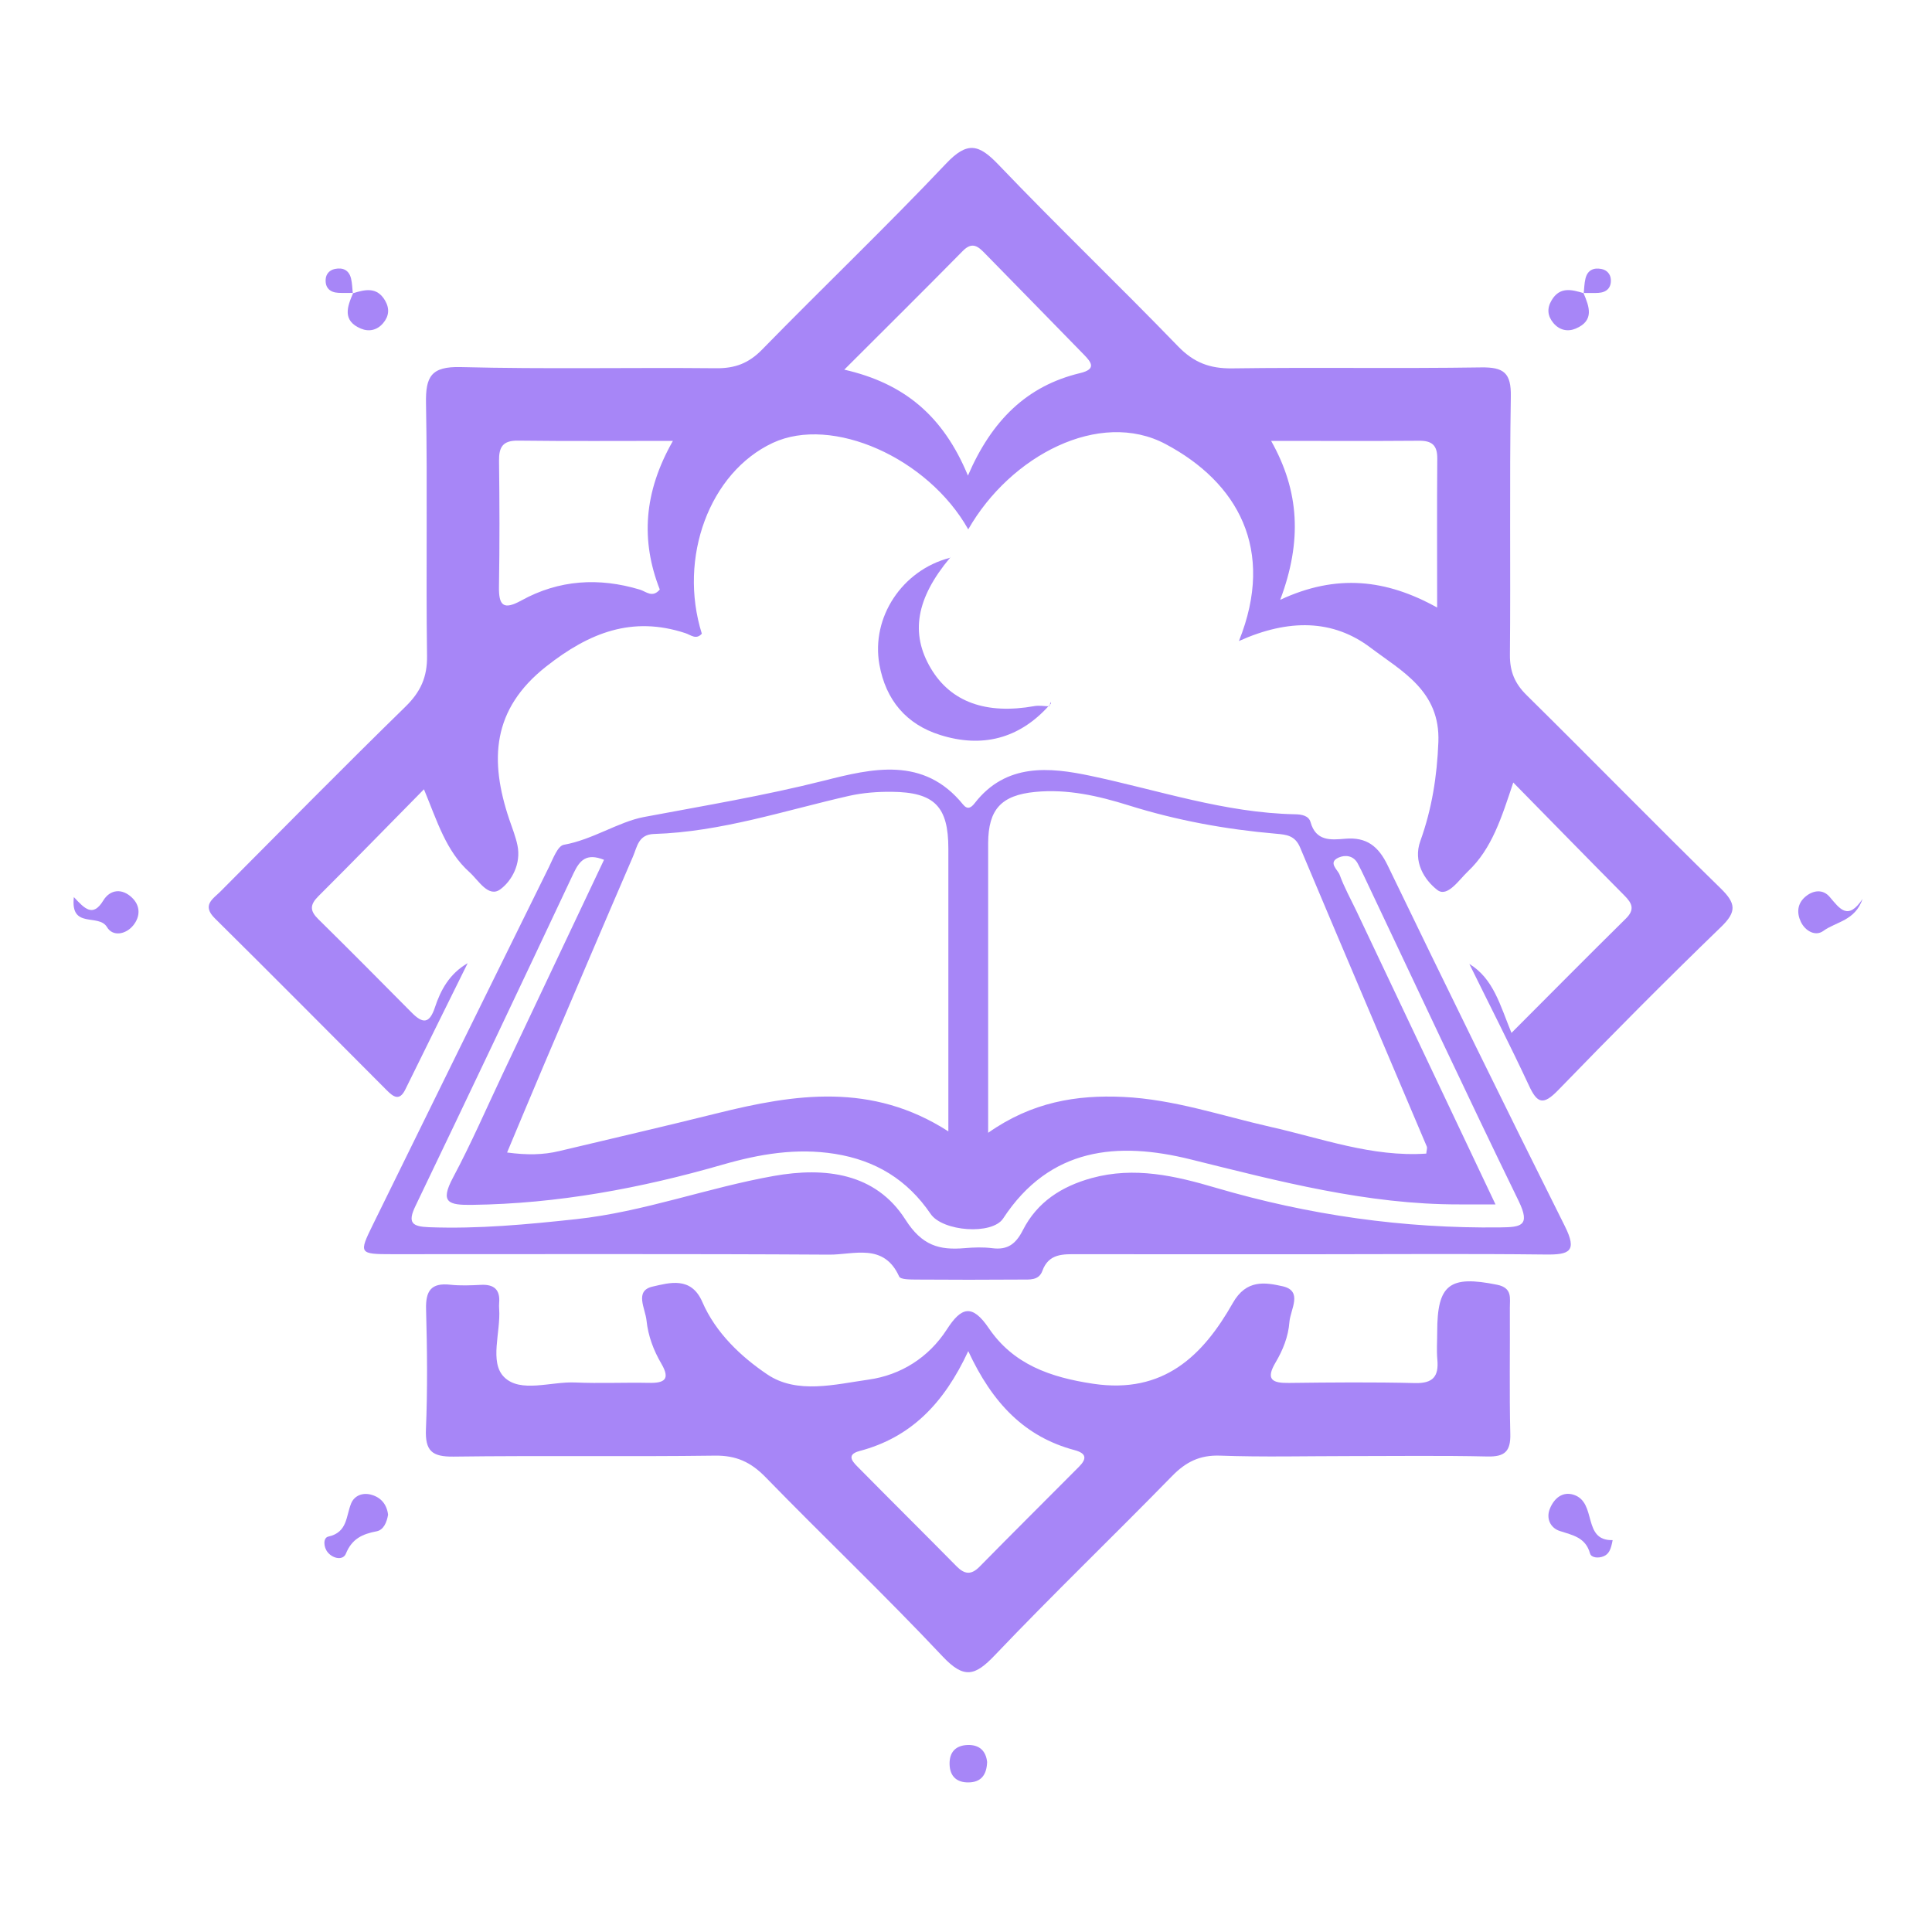 <?xml version="1.0" encoding="utf-8"?>
<!-- Generator: Adobe Illustrator 27.8.1, SVG Export Plug-In . SVG Version: 6.00 Build 0)  -->
<svg version="1.1" id="Layer_1" xmlns="http://www.w3.org/2000/svg" xmlns:xlink="http://www.w3.org/1999/xlink" x="0px" y="0px"
	 viewBox="0 0 300 300" style="enable-background:new 0 0 300 300;" xml:space="preserve">
<style type="text/css">
	.st0{fill:#A786F7;}
</style>
<g>
	<path class="st0" d="M228.16,149.68c3.74,2.28,4.76,6.36,6.54,10.71c6.13-6.14,11.91-11.98,17.77-17.76
		c1.42-1.4,0.97-2.36-0.22-3.56c-5.6-5.64-11.15-11.33-17.27-17.56c-1.81,5.41-3.29,10.26-7.03,13.79c-1.42,1.34-3.2,4.11-4.77,2.89
		c-2.02-1.57-3.79-4.39-2.63-7.6c1.79-4.97,2.59-10.02,2.8-15.36c0.31-7.96-5.71-11.01-10.52-14.65
		c-5.84-4.42-12.72-4.52-20.45-1.04c5.73-14.27-0.26-24.67-11.38-30.58c-10.25-5.46-24.11,1.78-30.65,13.24
		C144.08,71.07,129.2,64.48,120,68.77c-9.81,4.58-14.73,17.81-11.02,29.63c-0.89,1-1.71,0.19-2.57-0.09
		c-8.26-2.71-14.92-0.07-21.57,5.16c-8.49,6.67-8.83,14.62-5.77,23.74c0.46,1.36,1.01,2.7,1.29,4.1c0.56,2.78-0.85,5.43-2.65,6.77
		c-1.86,1.39-3.39-1.37-4.8-2.64c-3.66-3.27-5.02-7.92-7.08-12.88c-5.69,5.77-11,11.23-16.4,16.61c-1.31,1.31-1.34,2.24-0.02,3.54
		c4.88,4.8,9.7,9.67,14.52,14.53c1.66,1.67,2.73,1.83,3.6-0.8c0.89-2.7,2.25-5.23,5.09-6.88c-3.23,6.54-6.47,13.07-9.68,19.61
		c-0.91,1.86-1.86,1.15-2.88,0.13c-8.89-8.91-17.74-17.84-26.69-26.69c-2.09-2.07-0.28-3.03,0.87-4.19
		c9.55-9.6,19.05-19.24,28.73-28.7c2.34-2.29,3.39-4.58,3.34-7.9c-0.18-13.06,0.08-26.12-0.16-39.17c-0.08-4.18,0.79-5.77,5.41-5.65
		c13.21,0.34,26.43,0.05,39.65,0.18c2.93,0.03,5.05-0.77,7.13-2.9c9.46-9.68,19.26-19.04,28.56-28.87c3.32-3.51,5.1-3.03,8.16,0.18
		c9.13,9.55,18.69,18.7,27.88,28.2c2.44,2.52,4.92,3.45,8.37,3.41c12.9-0.18,25.8,0.05,38.7-0.15c3.52-0.05,4.65,0.87,4.59,4.51
		c-0.22,13.37-0.02,26.75-0.14,40.13c-0.02,2.6,0.76,4.45,2.61,6.27c10.09,9.95,19.99,20.1,30.13,30c2.36,2.31,2.5,3.61,0.05,5.97
		c-8.58,8.3-17,16.78-25.31,25.36c-2.31,2.38-3.24,2.08-4.55-0.78C234.43,162.17,231.24,155.95,228.16,149.68z M150.3,73.85
		c3.7-8.57,9.14-13.94,17.44-15.92c2.54-0.61,1.73-1.67,0.58-2.85c-5.09-5.23-10.2-10.43-15.3-15.65c-1.05-1.08-1.99-2.02-3.51-0.47
		c-5.97,6.06-12.02,12.06-18.41,18.44C140.46,59.53,146.49,64.64,150.3,73.85z M104.49,68.46c-8.54,0-16.3,0.06-24.05-0.04
		c-2.36-0.03-2.98,0.99-2.95,3.14c0.08,6.5,0.1,13.01-0.01,19.51c-0.05,2.95,0.67,3.72,3.48,2.17c5.84-3.22,12.04-3.6,18.41-1.68
		c0.95,0.29,1.94,1.34,3.08-0.02C99.48,83.94,99.94,76.44,104.49,68.46z M197.38,68.46c4.39,7.79,4.84,15.56,1.41,24.68
		c8.79-4.1,16.51-3.17,24.37,1.2c0-8.25-0.04-15.68,0.02-23.12c0.02-2.03-0.78-2.8-2.81-2.78C212.94,68.5,205.5,68.46,197.38,68.46z
		"/>
	<path class="st0" d="M203.67,194.76c-12.1,0-24.21,0.01-36.31-0.01c-2.27,0-4.51-0.15-5.51,2.61c-0.55,1.51-2.04,1.32-3.28,1.33
		c-5.41,0.04-10.83,0.04-16.24,0c-0.94-0.01-2.5,0.01-2.71-0.47c-2.38-5.28-7.06-3.37-10.86-3.4c-22.61-0.14-45.23-0.06-67.84-0.07
		c-5.16,0-5.23-0.09-3.02-4.58c9.1-18.53,18.21-37.05,27.35-55.56c0.62-1.26,1.35-3.26,2.29-3.43c4.47-0.79,8.48-3.56,12.43-4.31
		c9.35-1.76,18.7-3.31,27.97-5.65c7.46-1.89,15.49-3.83,21.59,3.69c0.72,0.88,1.27,0.52,1.85-0.23c4.84-6.21,11.59-5.56,17.96-4.21
		c10.56,2.23,20.85,5.76,31.78,5.97c1.02,0.02,2.1,0.22,2.38,1.22c0.83,2.99,3.15,2.77,5.36,2.58c3.33-0.29,5.17,1.14,6.62,4.15
		c9.05,18.73,18.21,37.41,27.51,56.01c1.96,3.92,0.72,4.45-3.01,4.4C227.88,194.66,215.77,194.76,203.67,194.76z M147.26,175.68
		c0-15.11,0-29.51,0-43.91c0-6.53-2.15-8.76-8.8-8.82c-2.21-0.02-4.47,0.15-6.61,0.63c-10.04,2.28-19.88,5.6-30.3,5.92
		c-2.44,0.08-2.61,2-3.26,3.5c-4.65,10.77-9.24,21.57-13.84,32.37c-1.9,4.47-3.76,8.95-5.71,13.59c3.06,0.41,5.59,0.38,8.09-0.22
		c8.18-1.95,16.37-3.84,24.52-5.87C123.41,169.87,135.36,168.02,147.26,175.68z M221.47,179.13c0.04-0.49,0.18-0.85,0.08-1.1
		c-6.55-15.48-13.16-30.94-19.67-46.43c-0.78-1.85-2.08-2-3.75-2.14c-7.77-0.67-15.39-2.06-22.86-4.4
		c-4.69-1.47-9.53-2.58-14.53-2.09c-5.26,0.51-7.27,2.71-7.3,7.92c-0.01,3.02,0,6.04,0,9.07c0,11.68,0,23.37,0,35.94
		c6.8-4.78,13.7-5.91,20.98-5.57c7.86,0.37,15.24,2.92,22.82,4.64C205.23,176.76,213.05,179.7,221.47,179.13z M232.22,187.02
		c-2.47,0-4.05,0-5.62,0c-14.3,0.03-27.97-3.58-41.72-6.99c-11.32-2.81-21.87-1.88-29.11,9.17c-1.71,2.61-9.41,2.02-11.26-0.7
		c-3.61-5.31-8.54-8.32-14.87-9.33c-5.98-0.95-11.72,0.03-17.41,1.67c-12.73,3.67-25.64,6.08-38.95,6.25
		c-3.65,0.05-5-0.36-2.94-4.23c2.84-5.32,5.24-10.87,7.82-16.32c5.21-11,10.41-22,15.63-33.03c-2.75-1.09-3.78,0.08-4.74,2.11
		c-8.11,17.24-16.28,34.46-24.53,51.63c-1.27,2.63-0.54,3.21,2.09,3.31c7.67,0.29,15.26-0.43,22.86-1.25
		c10.48-1.13,20.38-4.88,30.69-6.71c7.94-1.41,15.81-0.48,20.44,6.79c2.57,4.03,5.24,4.76,9.2,4.42c1.42-0.12,2.88-0.17,4.29,0.01
		c2.4,0.31,3.66-0.68,4.75-2.82c2.21-4.34,5.99-6.78,10.68-8.07c6.63-1.82,12.97-0.35,19.24,1.5c14.45,4.25,29.16,6.35,44.22,6.16
		c3.13-0.04,4.74-0.18,2.84-4.09c-8.14-16.7-15.99-33.54-23.95-50.32c-0.34-0.72-0.68-1.43-1.06-2.13c-0.68-1.23-1.95-1.32-2.92-0.9
		c-1.77,0.77-0.16,1.9,0.13,2.69c0.7,1.93,1.71,3.75,2.6,5.61C217.68,156.35,224.74,171.24,232.22,187.02z"/>
	<path class="st0" d="M209.5,226.1c-6.68,0-13.37,0.17-20.05-0.07c-3.16-0.11-5.31,0.98-7.46,3.18
		c-9.12,9.34-18.53,18.38-27.53,27.83c-3.06,3.21-4.76,3.7-8.08,0.18c-8.93-9.5-18.41-18.5-27.51-27.85
		c-2.28-2.34-4.56-3.39-7.88-3.34c-13.52,0.18-27.05-0.03-40.58,0.15c-3.34,0.04-4.41-0.89-4.27-4.26
		c0.26-6.2,0.19-12.41,0.02-18.61c-0.08-2.86,0.77-4.15,3.76-3.82c1.57,0.17,3.18,0.1,4.77,0.02c2.02-0.1,2.99,0.74,2.82,2.79
		c-0.03,0.32-0.02,0.64,0,0.95c0.26,3.61-1.56,8.26,0.77,10.58c2.53,2.52,7.26,0.67,11.03,0.84c3.81,0.17,7.64-0.02,11.46,0.06
		c2.38,0.05,3.36-0.53,1.93-2.97c-1.21-2.07-2.06-4.31-2.31-6.72c-0.19-1.88-1.91-4.61,0.94-5.26c2.6-0.59,5.99-1.63,7.73,2.39
		c2.08,4.8,6.01,8.5,10.09,11.25c4.61,3.11,10.52,1.54,15.75,0.8c4.96-0.7,9.3-3.41,12.12-7.78c2.24-3.48,3.92-4.03,6.52-0.2
		c3.82,5.62,9.54,7.63,16.23,8.63c10.91,1.62,17.01-4.34,21.66-12.54c2.11-3.73,5.06-3.19,7.7-2.61c3.26,0.72,1.24,3.59,1.09,5.57
		c-0.17,2.25-1.01,4.35-2.15,6.27c-1.58,2.67-0.5,3.22,2.09,3.18c6.52-0.08,13.05-0.14,19.57,0.02c2.8,0.07,3.7-1.05,3.46-3.65
		c-0.13-1.42-0.02-2.86-0.02-4.29c0-7.4,1.92-8.82,9.29-7.33c2.42,0.49,1.98,2.09,1.99,3.59c0.04,6.52-0.09,13.05,0.07,19.57
		c0.07,2.73-0.87,3.57-3.55,3.51C223.83,226,216.66,226.1,209.5,226.1z M150.35,209.8c-3.8,8.18-8.94,13.41-16.87,15.51
		c-2.35,0.62-0.85,1.89-0.04,2.72c5.01,5.08,10.08,10.1,15.09,15.18c1.25,1.27,2.28,1.38,3.58,0.06
		c5.11-5.2,10.29-10.34,15.43-15.51c1.22-1.23,1.22-2.08-0.7-2.59C159.1,223.1,154.09,217.87,150.35,209.8z"/>
	<path class="st0" d="M162.85,109.61c-4.64,5.14-10.4,6.55-16.85,4.52c-5.26-1.65-8.46-5.41-9.45-10.95
		c-1.3-7.31,3.52-14.63,10.93-16.56l0.06-0.03c-5.28,6.3-6.23,11.77-2.99,17.21c3.1,5.21,8.57,7.18,16.08,5.84
		c0.74-0.13,1.54,0.02,2.31,0.04L162.85,109.61z"/>
	<path class="st0" d="M60.26,235.2c-0.19,1.15-0.68,2.37-1.78,2.58c-2.21,0.42-3.83,1.16-4.77,3.47c-0.43,1.06-1.96,0.81-2.8-0.18
		c-0.69-0.81-0.77-2.28,0.07-2.47c2.99-0.65,2.73-3.15,3.54-5.14c0.52-1.26,1.84-1.75,3.2-1.34
		C59.19,232.55,60.07,233.63,60.26,235.2z"/>
	<path class="st0" d="M250.41,239.15c-0.27,1.49-0.59,2.17-1.41,2.51s-1.91,0.23-2.1-0.44c-0.7-2.51-2.69-2.83-4.73-3.5
		c-1.37-0.45-2.16-1.89-1.49-3.49c0.67-1.61,1.98-2.69,3.72-2.11C248.02,233.34,245.66,239.27,250.41,239.15z"/>
	<path class="st0" d="M11.47,139.3c1.69,1.81,2.95,3.18,4.57,0.53c1.06-1.73,2.9-1.94,4.46-0.44c1.32,1.27,1.3,2.92,0.2,4.29
		c-1.16,1.44-3.19,1.79-4.08,0.29C15.33,141.78,10.89,144.34,11.47,139.3z"/>
	<path class="st0" d="M289.22,139.58c-1.16,3.41-4.1,3.52-6.09,4.97c-1.23,0.9-2.82,0.02-3.5-1.42c-0.64-1.35-0.57-2.79,0.68-3.87
		c1.25-1.07,2.77-1.21,3.8,0.01C285.68,141.11,286.94,143.01,289.22,139.58z"/>
	<path class="st0" d="M54.78,45.54c1.88-0.57,3.73-1.06,5.01,1.12c0.73,1.25,0.62,2.43-0.29,3.51c-0.93,1.11-2.21,1.38-3.45,0.86
		c-2.94-1.23-2.14-3.41-1.2-5.55L54.78,45.54z"/>
	<path class="st0" d="M245.87,45.48c0.93,2.15,1.73,4.32-1.21,5.55c-1.24,0.52-2.52,0.24-3.45-0.87c-0.91-1.09-1.03-2.26-0.29-3.51
		c1.27-2.18,3.13-1.69,5.01-1.12L245.87,45.48z"/>
	<path class="st0" d="M153.28,273.6c-0.07,2.04-0.97,3.14-2.86,3.17c-1.86,0.04-2.93-0.95-2.97-2.83c-0.04-1.86,0.94-2.92,2.82-2.98
		C152.17,270.91,153.1,271.97,153.28,273.6z"/>
	<path class="st0" d="M54.83,45.48c-0.77,0-1.54,0.03-2.3-0.01c-1.31-0.07-2.05-0.79-1.96-2.1c0.05-0.81,0.58-1.44,1.45-1.61
		c1.26-0.25,2.18,0.2,2.49,1.49c0.18,0.74,0.19,1.52,0.27,2.28C54.78,45.54,54.83,45.48,54.83,45.48z"/>
	<path class="st0" d="M245.92,45.54c0.08-0.76,0.09-1.54,0.27-2.28c0.31-1.29,1.23-1.74,2.49-1.49c0.87,0.17,1.39,0.81,1.45,1.61
		c0.09,1.3-0.65,2.03-1.96,2.1c-0.77,0.04-1.53,0.01-2.3,0.01C245.87,45.48,245.92,45.54,245.92,45.54z"/>
	<polygon class="st0" points="147.49,86.62 147.61,86.46 147.55,86.59 	"/>
	<path class="st0" d="M162.95,109.68c0.06-0.23,0.12-0.45,0.18-0.68c0.02,0.09,0.08,0.21,0.05,0.26c-0.08,0.13-0.22,0.23-0.32,0.34
		C162.85,109.61,162.95,109.68,162.95,109.68z"/>
</g>
</svg>
